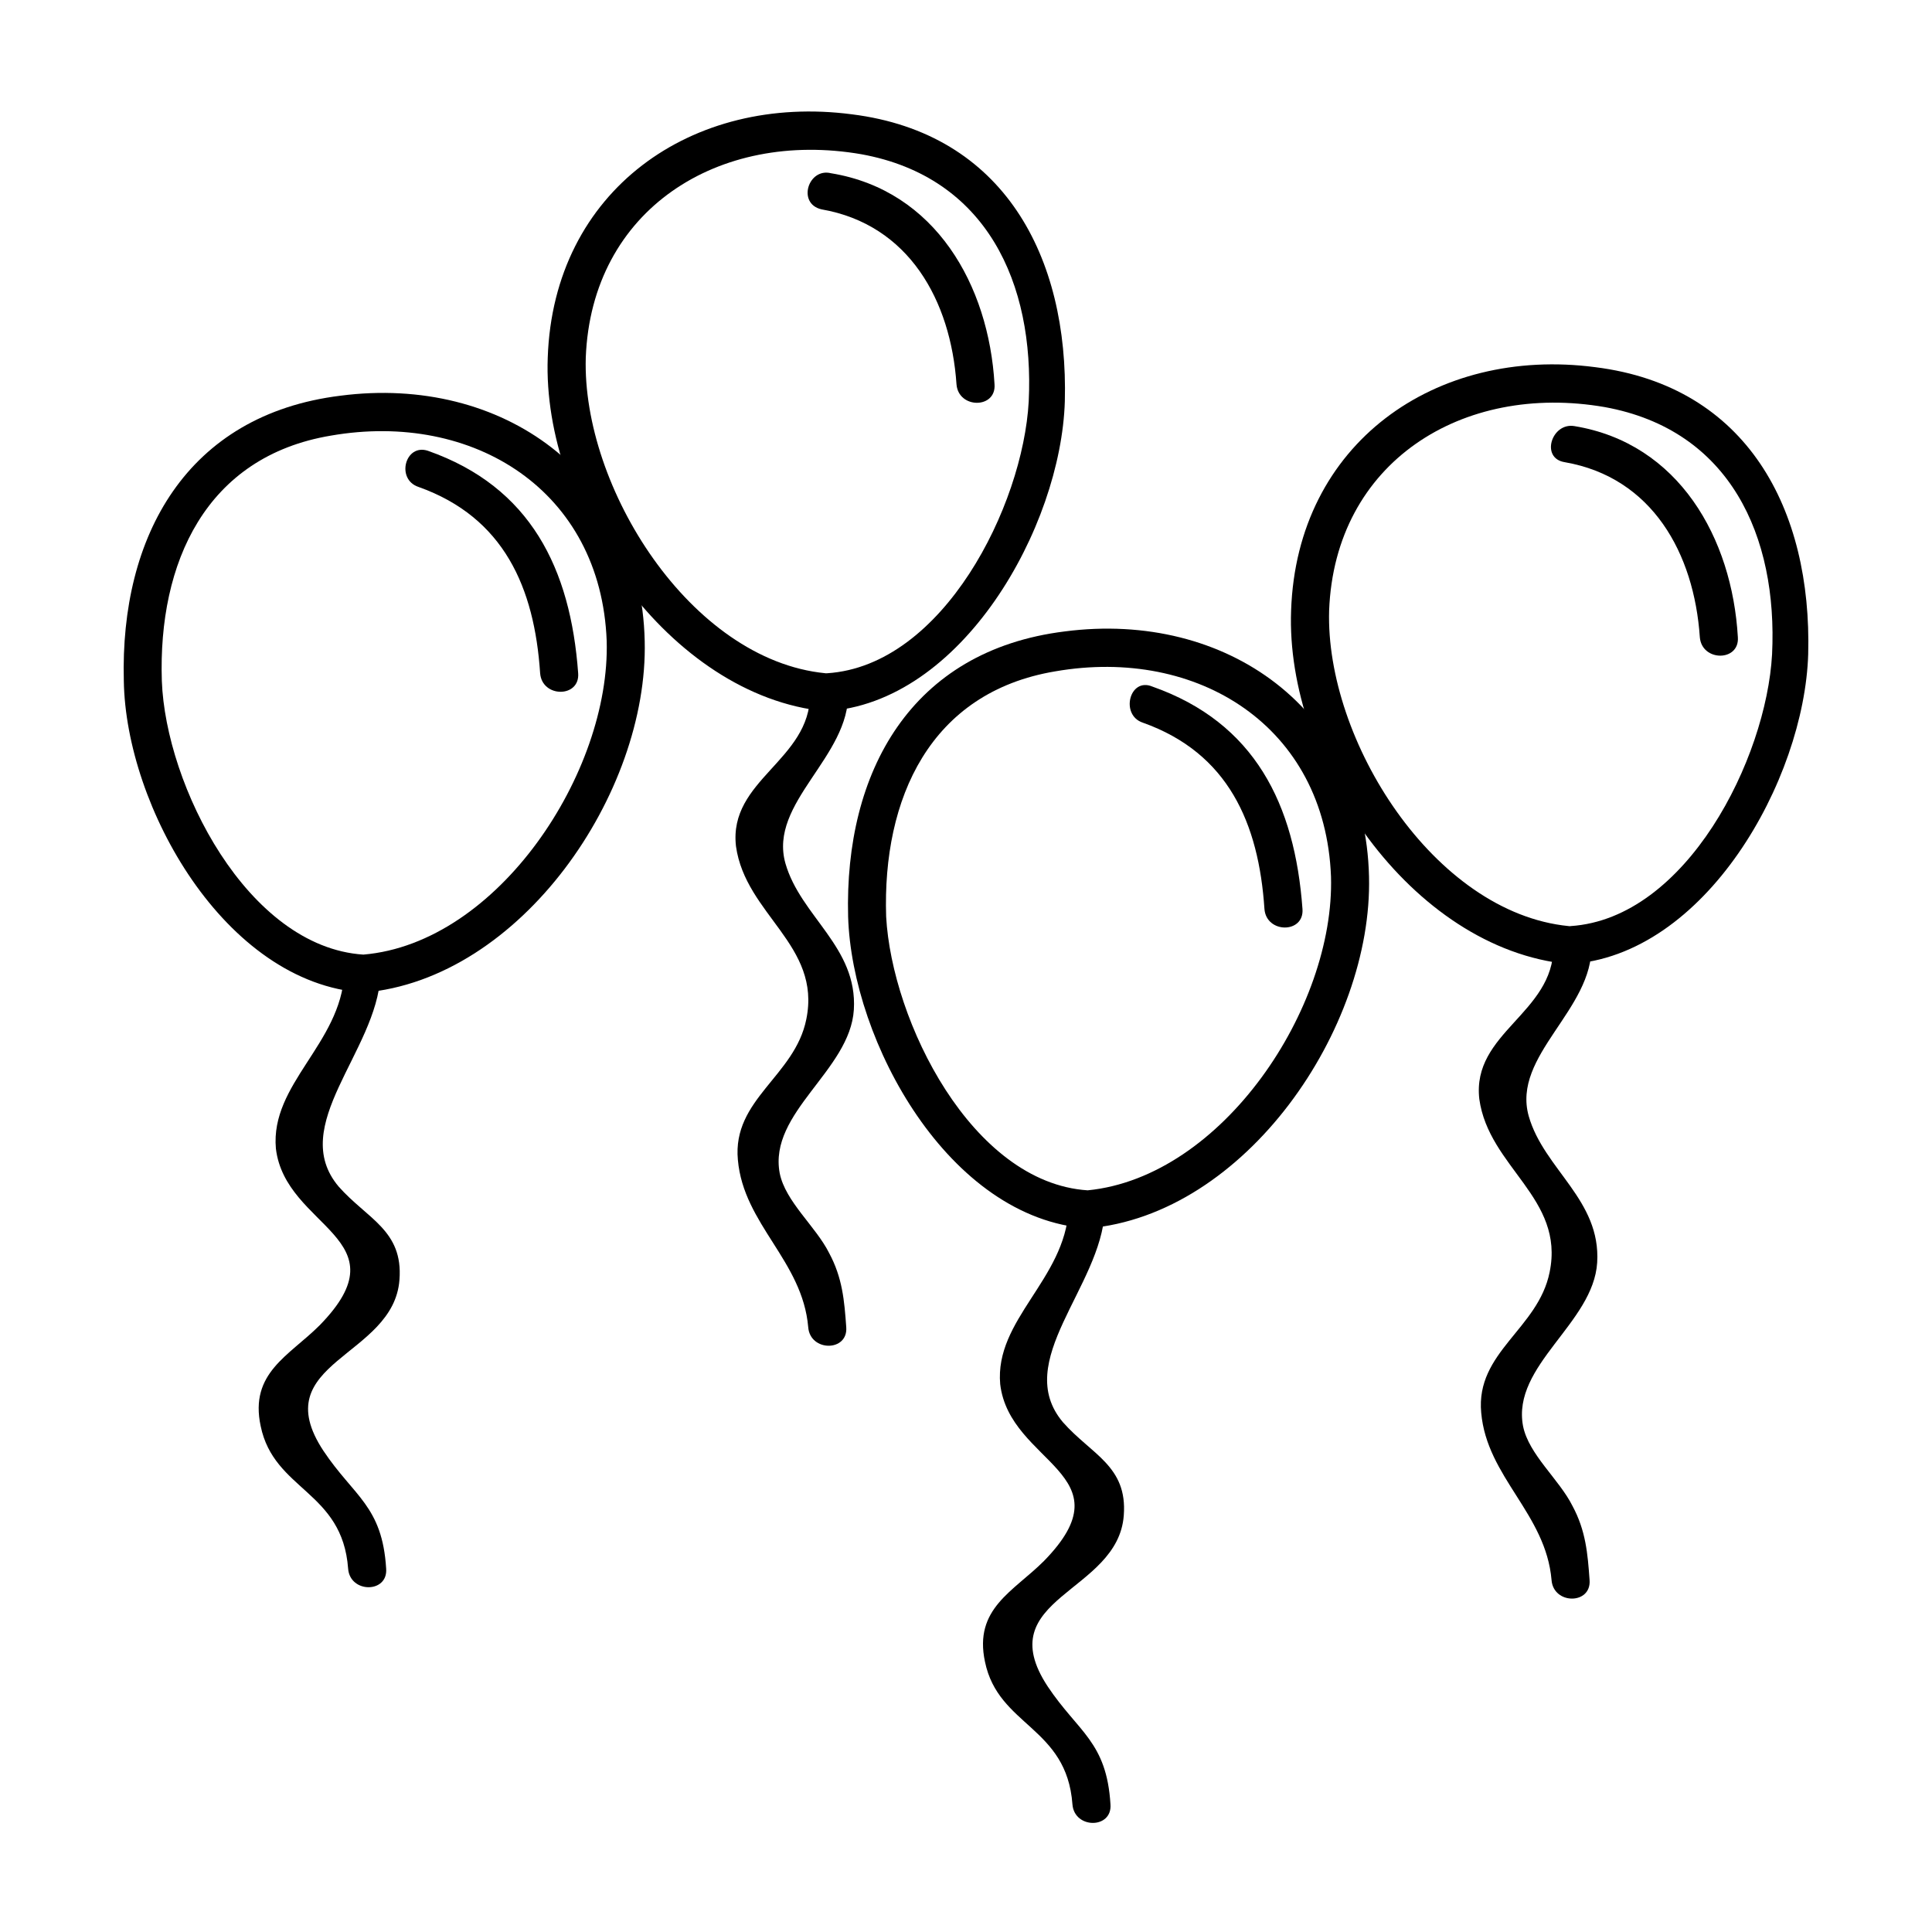 <?xml version="1.0" encoding="UTF-8"?>
<!-- Uploaded to: SVG Find, www.svgfind.com, Generator: SVG Find Mixer Tools -->
<svg fill="#000000" width="800px" height="800px" version="1.1" viewBox="144 144 512 512" xmlns="http://www.w3.org/2000/svg">
 <g>
  <path d="m240.29 396.98c-30.73-2.016-52.395-44.84-53.402-72.551-1.008-31.234 11.586-59.449 44.84-64.992 37.785-6.551 71.539 14.609 73.051 54.41 1.008 34.766-28.715 80.109-64.488 83.133-6.551 0.504-6.551 10.578 0 10.078 41.816-3.527 75.57-52.898 74.562-93.203-1.008-44.336-37.785-70.535-80.609-64.992-40.805 5.035-58.438 37.277-57.43 75.566 0.504 33.25 26.703 80.105 63.48 82.625 6.043 0.504 6.043-9.57-0.004-10.074z"/>
  <path d="m362.71 332.49c36.273-2.016 62.473-48.871 63.48-82.121 1.008-38.289-16.121-71.039-56.426-76.074-42.32-5.543-79.098 20.152-80.609 64.488-1.512 40.305 32.242 89.676 73.555 93.707 6.551 0.504 6.551-9.574 0-10.078-35.77-3.523-64.484-49.371-63.477-83.629 1.512-39.297 35.266-60.457 73.051-53.906 33.25 6.047 45.848 34.258 44.336 65.496-1.512 27.711-22.672 70.031-53.402 72.043-7.055-0.004-7.055 10.074-0.508 10.074z"/>
  <path d="m235.25 402.02c-1.008 18.641-19.648 29.223-18.137 46.352 2.519 21.16 34.258 23.68 11.586 46.855-8.062 8.062-18.641 12.594-15.617 26.703 3.527 17.129 21.664 17.129 23.176 37.785 0.504 6.551 10.578 6.551 10.078 0-1.008-16.625-8.566-19.145-16.625-31.234-15.617-23.68 18.641-24.688 20.152-45.344 1.008-13.098-8.566-16.121-16.121-24.688-13.602-16.121 10.078-35.77 11.082-55.922 0.5-7.059-9.574-7.059-9.574-0.508z"/>
  <path d="m254.9 273.04c22.672 8.062 30.73 26.703 32.242 49.375 0.504 6.551 10.578 6.551 10.078 0-2.016-27.711-12.594-49.375-39.801-58.945-6.047-2.019-8.566 7.555-2.519 9.57z"/>
  <path d="m358.69 327.95c0 17.633-21.664 22.672-19.648 40.305 2.519 18.137 22.672 26.199 18.641 45.848-3.023 15.113-19.648 21.16-18.137 37.281 1.512 17.129 17.129 26.703 18.641 44.336 0.504 6.551 10.578 6.551 10.078 0-0.504-7.055-1.008-13.098-4.535-19.648-3.527-7.055-11.586-13.602-13.098-21.16-3.023-16.121 18.641-27.207 19.648-43.328 1.008-16.625-14.105-24.688-18.137-38.793-4.535-16.121 17.129-28.215 16.625-45.344-0.004-6.047-10.078-6.047-10.078 0.504z"/>
  <path d="m361.71 199.48c23.176 4.031 34.258 24.184 35.77 46.352 0.504 6.551 10.578 6.551 10.078 0-1.512-26.199-15.617-51.387-43.328-55.922-6.047-1.512-9.07 8.062-2.519 9.57z"/>
  <path d="m432.24 459.45c-30.73-2.016-51.891-44.84-53.402-72.547-1.008-31.234 11.586-59.449 44.84-64.992 37.785-6.551 71.539 14.609 73.051 54.41 1.008 34.762-28.719 79.602-64.488 83.129-6.551 0.504-6.551 10.578 0 10.078 41.816-3.527 75.57-52.898 74.562-93.203-1.008-44.336-37.785-70.535-80.609-64.992-40.809 5.039-58.441 37.281-57.434 75.57 1.008 33.25 26.703 80.102 63.48 82.621 6.551 0.504 6.047-9.57 0-10.074z"/>
  <path d="m559.71 399.5c36.273-2.016 62.473-48.871 63.48-82.121 1.008-38.289-16.121-71.039-56.426-76.074-42.32-5.543-79.098 20.152-80.609 64.488-1.516 40.301 31.738 89.676 73.555 93.707 6.551 0.504 6.551-9.574 0-10.078-35.77-3.527-64.488-49.375-63.48-83.633 1.512-39.297 35.266-60.457 73.051-53.906 33.25 6.047 45.848 34.258 44.336 65.496-1.512 27.711-22.672 70.031-53.402 72.043-7.055 0.504-7.055 10.582-0.504 10.078z"/>
  <path d="m427.2 464.48c-1.008 18.641-19.648 29.223-18.137 46.352 2.519 21.16 34.258 23.68 11.586 46.855-8.062 8.062-18.641 12.594-15.617 26.703 3.527 17.129 21.664 17.129 23.176 37.785 0.504 6.551 10.578 6.551 10.078 0-1.008-16.625-8.566-19.145-16.625-31.234-15.617-23.68 18.641-24.688 20.152-45.344 1.008-13.098-8.566-16.121-16.121-24.688-13.602-16.121 10.078-35.77 11.082-55.922 0.504-7.055-9.574-7.055-9.574-0.508z"/>
  <path d="m446.85 335.51c22.672 8.062 30.73 26.703 32.242 49.375 0.504 6.551 10.578 6.551 10.078 0-2.016-27.711-12.594-49.375-39.801-58.945-6.047-2.523-8.562 7.555-2.519 9.57z"/>
  <path d="m555.68 394.96c0 17.633-21.664 22.672-19.648 40.305 2.519 18.137 22.672 26.199 18.641 45.848-3.023 15.113-19.648 21.16-18.137 37.281 1.512 17.129 17.129 26.703 18.641 44.336 0.504 6.551 10.578 6.551 10.078 0-0.504-7.055-1.008-13.098-4.535-19.648-3.527-7.055-11.586-13.602-13.098-21.16-3.023-16.121 18.641-27.207 19.648-43.328 1.008-16.625-14.105-24.688-18.137-38.793-4.535-16.121 17.129-28.215 16.625-45.344-0.004-5.543-10.078-5.543-10.078 0.504z"/>
  <path d="m558.7 266.49c23.176 4.031 34.258 24.184 35.77 46.352 0.504 6.551 10.578 6.551 10.078 0-1.512-26.199-15.617-51.387-43.328-55.922-6.047-1.008-9.07 8.562-2.519 9.57z"/>
 </g>
</svg>